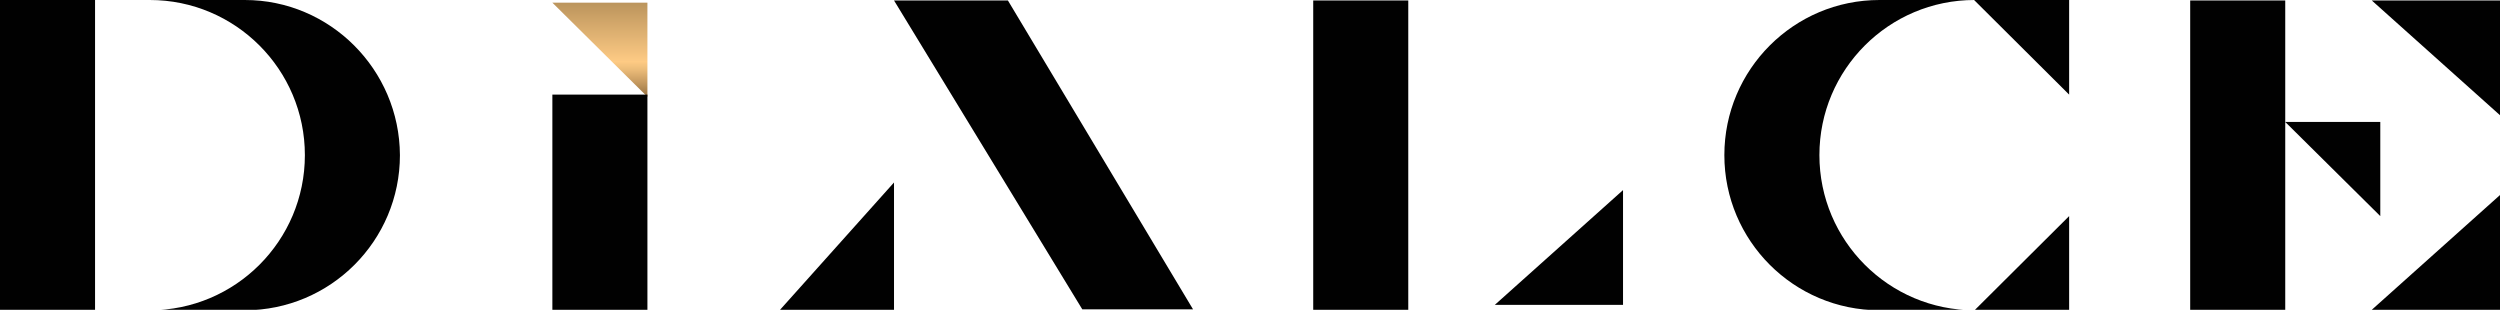 <svg version="1.1" id="Capa_1" xmlns="http://www.w3.org/2000/svg" xmlns:xlink="http://www.w3.org/1999/xlink" x="0" y="0" viewBox="0 0 557.6 69.1" xml:space="preserve"><style>.st0{clip-path:url(#SVGID_5_);fill:#010101}</style><defs><path id="SVGID_1_" d="M123.2.6l21.2 21V.6z"/></defs><linearGradient id="SVGID_2_" gradientUnits="userSpaceOnUse" x1="133.757" y1=".56" x2="133.757" y2="21.611"><stop offset="0" stop-color="#bb945c"/><stop offset=".621" stop-color="#fdca84"/><stop offset=".627" stop-color="#fecb84"/><stop offset=".708" stop-color="#ecbc79"/><stop offset=".867" stop-color="#bf945b"/><stop offset="1" stop-color="#956f40"/></linearGradient><use xlink:href="#SVGID_1_" overflow="visible" fill="url(#SVGID_2_)"/><clipPath id="SVGID_3_"><use xlink:href="#SVGID_1_" overflow="visible"/></clipPath><g><defs><path id="SVGID_4_" d="M-225.2-252.7h1008v612h-1008z"/></defs><clipPath id="SVGID_5_"><use xlink:href="#SVGID_4_" overflow="visible"/></clipPath><path class="st0" d="M123.2 21.1h21.2v48.4h-21.2zM0 0h21.2v69.1H0zM54.6 0H33.4C52.5 0 68 15.5 68 34.6S52.5 69.2 33.4 69.2h21.2c19.1 0 34.6-15.5 34.6-34.6C89.1 15.5 73.6 0 54.6 0M440.3 0l21.2 21.1V0zM440.3 69.3l21.2-21.1v21.1z"/><path class="st0" d="M419.2 0h21.2c-19.1 0-34.6 15.5-34.6 34.6s15.5 34.6 34.6 34.6h-21.2c-19.1 0-34.6-15.5-34.6-34.6S400.1 0 419.2 0M292.9.1h21.2v69.1h-21.2zM362 42.4L333.4 68H362zM509.7 27.2l21.2 21v-21zM488.5.1h21.2v69.1h-21.2zM557.6 43.5L529 69.1h28.6zM557.6 25.7L529 .1h28.6zM224.8.1h-25.4l42 68.9h24.7zM173.8 69.3l25.6-28.6v28.6z"/></g></svg>